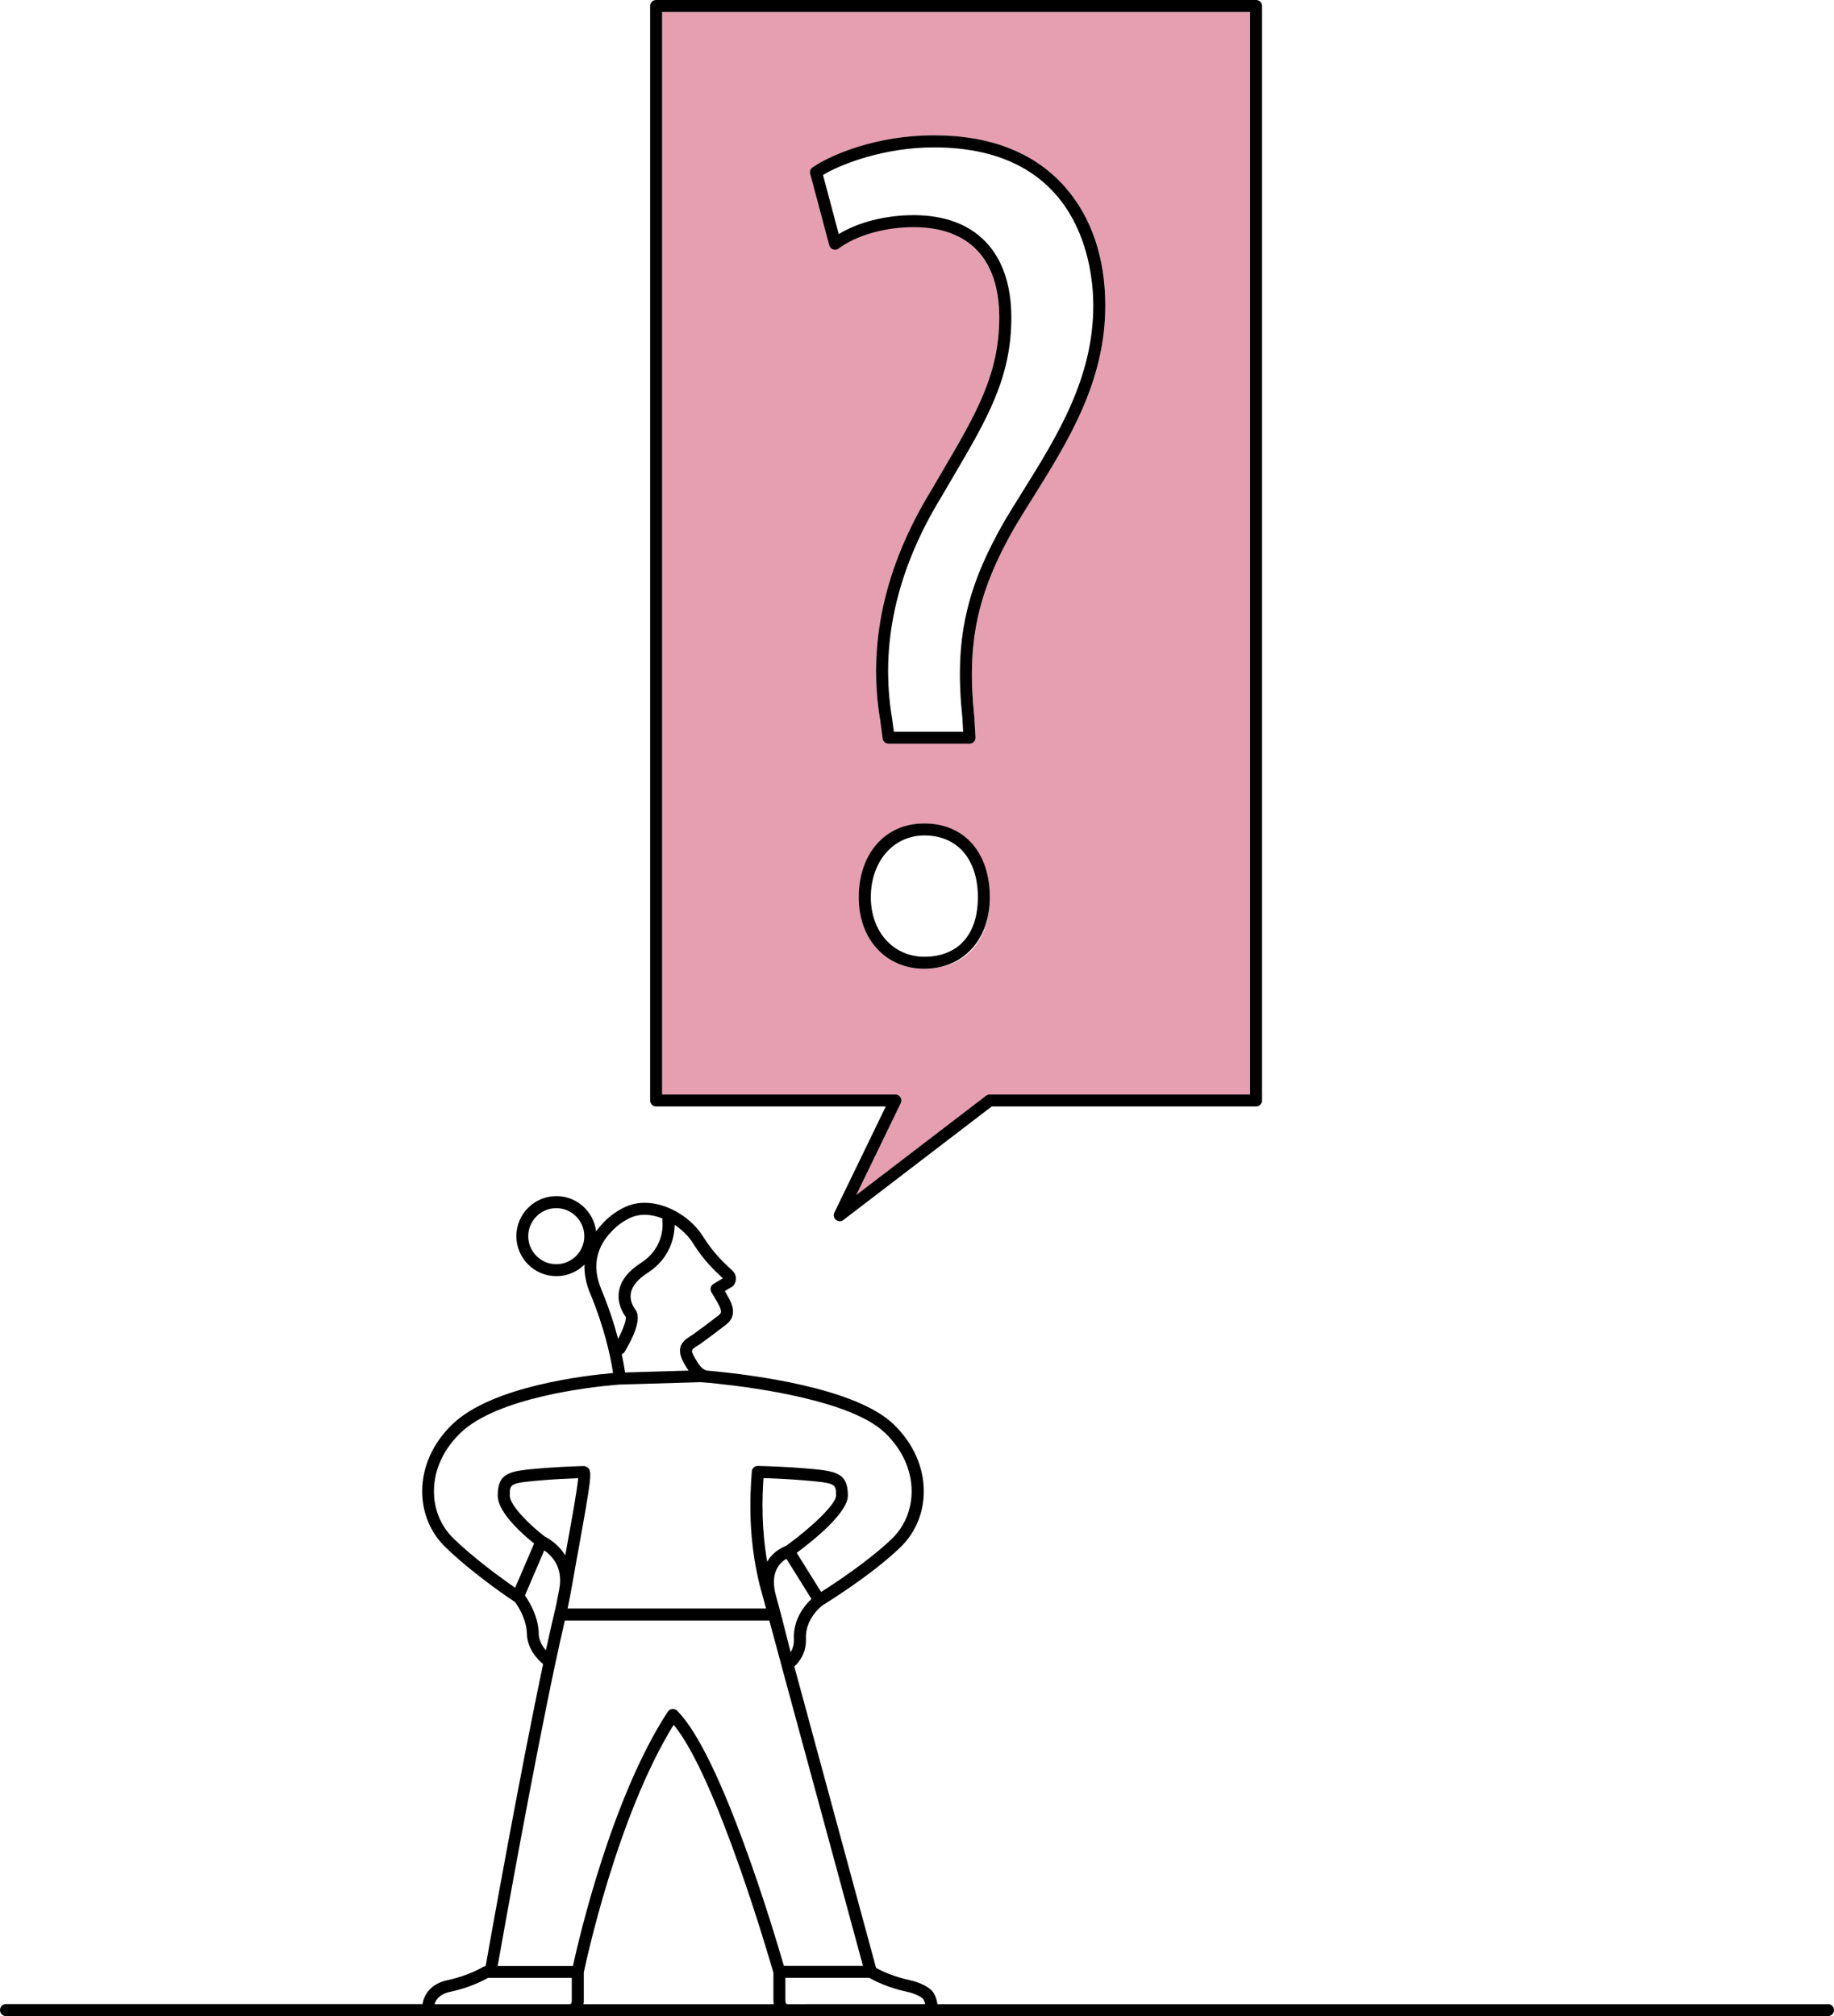 <?xml version="1.0" encoding="utf-8"?>
<!-- Generator: Adobe Illustrator 26.5.0, SVG Export Plug-In . SVG Version: 6.00 Build 0)  -->
<svg version="1.1" id="Layer_1" xmlns="http://www.w3.org/2000/svg" xmlns:xlink="http://www.w3.org/1999/xlink" x="0px" y="0px"
	 viewBox="0 0 320.69 352.52" style="enable-background:new 0 0 320.69 352.52;" xml:space="preserve">
<path style="fill:none;" d="M176.83,55.52c0,10.51-4.23,17.71-10.08,27.67c-0.69,1.18-1.41,2.39-2.14,3.66
	c-7.9,12.91-10.8,25.98-8.62,38.84l0.3,2.25h12.12l-0.14-2.43c-1.41-13.47,0.53-22.51,7.42-34.51c1.01-1.68,2.04-3.34,3.08-5.01
	c6.09-9.76,12.39-19.86,12.39-32.56c0-6.49-2.01-27.67-27.88-27.67c-8.47,0-16.05,2.81-19.39,4.83l2.75,10.33
	c3.44-2.09,8.21-3.31,13.1-3.31C170.59,37.61,176.82,44.14,176.83,55.52L176.83,55.52z"/>
<path style="fill:none;" d="M170.98,156.89c0-6.67-3.59-10.81-9.36-10.81c-5.42,0-9.36,4.55-9.36,10.81c0,6.26,3.94,10.4,9.36,10.4
	C167.39,167.29,170.98,163.31,170.98,156.89z"/>
<path style="fill:none;" d="M97.27,211.25c-2.7,0-4.9,2.2-4.9,4.9s2.2,4.9,4.9,4.9s4.9-2.2,4.9-4.9S99.97,211.25,97.27,211.25z"/>
<path style="fill:none;" d="M136.68,291.25v-0.03l-2.14-7.87H98.79c-0.52,2.2-1.07,4.69-1.64,7.38
	c-3.98,18.66-9.01,46.82-10.11,53.02h13.16c1.06-4.84,6.79-29.45,16.59-44.46c0.17-0.26,0.45-0.44,0.77-0.47s0.62,0.08,0.85,0.29
	c7.73,7.6,17.1,39.15,18.69,44.63h13.83l-14.24-52.49L136.68,291.25z"/>
<path style="fill:none;" d="M99.99,345.84H85.34c-0.79,0.45-3.23,1.73-6.67,2.45c-1.81,0.38-2.45,1.38-2.67,2.14h23.54
	c0.11,0,0.25-0.01,0.31-0.08c0.12-0.13,0.16-0.48,0.14-0.67V345.84L99.99,345.84z"/>
<path style="fill:none;" d="M158.67,348.3c-3.44-0.72-5.88-2-6.67-2.45h-14.65v3.86c-0.02,0.18,0.02,0.53,0.14,0.66
	c0.06,0.07,0.2,0.08,0.31,0.08h24c-0.07-0.32-0.19-0.68-0.35-0.88C161.1,349.14,159.8,348.55,158.67,348.3L158.67,348.3z"/>
<path style="fill:none;" d="M135.72,279.17c0.59,2.04,1.85,7.01,2.53,9.74c0.34-0.56,0.61-1.32,0.57-2.29
	c-0.15-3.49,1.91-5.93,3.07-7.02l-4.38-7.02c-1.13,0.64-3.02,2.38-1.79,6.6V279.17z"/>
<path style="fill:none;" d="M113.41,222.44c-0.07,0.05-0.14,0.1-0.22,0.15c-1.7,1.09-2.67,2.27-2.89,3.51
	c-0.21,1.19,0.32,2.21,0.68,2.73c0.05,0.07,0.09,0.13,0.13,0.18c1.23,1.63-0.65,5.3-1.89,7.34c-0.12,0.2-0.3,0.34-0.51,0.42
	c0.26,1.23,0.45,2.3,0.58,3.2l11.11-0.33c-0.22-0.33-0.45-0.68-0.7-1.09c-1.71-2.91-0.38-4.07,1.01-4.93
	c0.18-0.11,0.35-0.22,0.52-0.34l0.64-0.47c1.05-0.76,1.63-1.19,3.8-2.85c0.49-0.37,0.62-0.69-0.17-2.13c-0.6-1.08-1.1-1.87-1.1-1.87
	c-0.15-0.24-0.2-0.53-0.14-0.81c0.07-0.28,0.24-0.52,0.48-0.66l1.65-0.99l-0.18-0.17c-1.17-1.08-3.13-2.89-5.11-6.05
	c-0.71-1.12-1.83-2.24-3.16-3.13c-0.01,1.77-0.56,5.59-4.55,8.28L113.41,222.44z"/>
<path style="fill:none;" d="M109.41,230.24c-0.46-0.6-1.56-2.33-1.17-4.5c0.33-1.84,1.61-3.49,3.82-4.91
	c4.32-2.77,3.79-7.16,3.77-7.34c-0.02-0.15,0-0.29,0.03-0.43c-1.92-0.77-4.02-0.95-5.86-0.02c-1.3,0.66-2.36,1.46-3.22,2.46
	c-1.84,1.95-3.6,5.22-1.67,9.86c1.36,3.26,2.3,6.22,2.97,8.74c0.9-1.72,1.5-3.4,1.33-3.87L109.41,230.24z"/>
<path style="fill:none;" d="M93.19,269.71c-0.25-0.2-0.53-0.44-0.84-0.7c-2.14-1.84-5.31-4.99-5.31-7.5c0-4.13,2.21-4.32,7.56-4.77
	c2.18-0.18,4.68-0.32,7.42-0.4c0.29,0,0.67,0.15,0.88,0.39c0.6,0.69,0.53,1.7-1.69,13.93l-0.49,2.69c-0.17,0.95-0.32,1.81-0.46,2.61
	c-0.14,0.77-0.26,1.49-0.39,2.18c-0.02,0.08-0.03,0.17-0.05,0.26c-0.04,0.21-0.08,0.42-0.12,0.65c0,0.04-0.02,0.08-0.02,0.12
	c-0.08,0.42-0.17,0.85-0.26,1.29c-0.05,0.26-0.11,0.52-0.16,0.79h34.7l-1.13-4.16c-1.98-8.04-1.72-15.15-1.36-19.8
	c0.04-0.56,0.5-0.97,1.07-0.97c2.07,0.05,5.16,0.17,8.17,0.42c5.35,0.45,7.56,0.63,7.56,4.77c0,3.02-6.09,7.89-8.95,10.01l0,0
	l4.27,6.84c2.26-1.44,8.38-5.45,12.39-9.32c2.22-2.15,3.45-5.09,3.44-8.3c0-3.7-1.66-7.32-4.66-10.2
	c-5.86-5.61-22.45-7.88-29.35-8.6c-0.55-0.06-1.05-0.11-1.47-0.15h-0.17l-1.13-0.11h-0.1l0,0h-0.2l-0.68,0.03l-12.13,0.36
	l-1.05,0.03h-0.08c0,0-0.37,0.03-0.97,0.08c-4.13,0.36-20.42,2.16-26.89,8.36c-3,2.87-4.65,6.49-4.66,10.2c0,3.2,1.22,6.15,3.44,8.3
	c3.21,3.11,7.15,6.05,9.57,7.76c0.32,0.23,0.61,0.43,0.88,0.62c0.11,0.07,0.21,0.15,0.31,0.21l3.32-7.74
	c-0.07-0.05-0.14-0.12-0.22-0.17L93.19,269.71z"/>
<path style="fill:none;" d="M96.93,282.06L96.93,282.06c0.13-0.55,0.25-1.09,0.37-1.62c0.15-0.71,0.29-1.43,0.42-2.16
	c0.03-0.17,0.06-0.34,0.1-0.52c0.63-3.55-1.11-5.59-2.64-6.67l-3.38,7.88c1.07,1.55,2.35,3.95,2.41,6.65
	c0.03,1.21,0.65,2.22,1.26,2.93c0.51-2.37,1.01-4.56,1.47-6.5L96.93,282.06z"/>
<path style="fill:none;" d="M146.18,261.51c0-2.08,0-2.2-5.64-2.67c-2.49-0.21-5.07-0.32-7.05-0.39c-0.25,3.75-0.34,8.87,0.65,14.62
	c0.2-0.35,0.42-0.66,0.64-0.92c1.01-1.17,2.18-1.68,2.64-1.84c4.23-3.06,8.75-7.26,8.75-8.8L146.18,261.51z"/>
<path style="fill:none;" d="M135.25,349.55v-4.6c-0.67-2.35-9.92-34.24-17.44-43.36c-9.87,15.93-15.35,41.54-15.72,43.32v4.64
	c0.01,0.15,0.02,0.49-0.06,0.89h33.27c-0.07-0.4-0.07-0.74-0.06-0.89H135.25z"/>
<path style="fill:none;" d="M94.78,258.83c-5.64,0.47-5.64,0.6-5.64,2.67c0,1.73,3.55,5.2,6.11,7.16c1.26,0.66,2.64,1.74,3.59,3.3
	l0.3-1.67c0.84-4.64,1.78-9.81,1.96-11.82C98.78,258.55,96.66,258.67,94.78,258.83L94.78,258.83z"/>
<path style="fill:#E69EB1;" d="M157.46,191.86c0.19,0.31,0.21,0.69,0.06,1.02l-7.79,16.08l22.7-17.37c0.18-0.14,0.41-0.22,0.64-0.22
	h45.53V2.1H115.8v189.27h40.78c0.36,0,0.7,0.19,0.89,0.49L157.46,191.86z M145.67,43.61c-0.33-0.11-0.58-0.38-0.67-0.72l-3.33-12.49
	c-0.11-0.43,0.05-0.88,0.42-1.14c3.15-2.16,11.68-5.6,21.2-5.6c10.01,0,17.77,3.09,23.06,9.18c4.53,5.21,6.92,12.33,6.92,20.59
	c0,13.3-6.46,23.65-12.71,33.67c-1.04,1.66-2.07,3.31-3.06,4.96c-6.63,11.55-8.5,20.26-7.14,33.28l0.21,3.59
	c0.02,0.29-0.09,0.57-0.28,0.78c-0.2,0.21-0.47,0.33-0.76,0.33h-14.15c-0.53,0-0.97-0.39-1.04-0.91l-0.42-3.12
	c-2.26-13.35,0.73-26.9,8.89-40.23c0.72-1.25,1.44-2.47,2.13-3.65c5.68-9.68,9.79-16.67,9.79-26.61s-5.32-15.81-14.98-15.81
	c-5.01,0-10.03,1.43-13.11,3.74C146.36,43.66,146,43.72,145.67,43.61L145.67,43.61z M150.17,156.89c0-7.48,4.82-12.91,11.46-12.91
	c6.64,0,11.46,5.07,11.46,12.91s-4.5,12.5-11.46,12.5C154.67,169.39,150.17,164.13,150.17,156.89z"/>
<path d="M319.64,350.43H163.91c-0.09-0.81-0.42-1.67-0.83-2.19c-0.89-1.1-2.92-1.78-3.98-2c-2.95-0.62-5.11-1.7-5.91-2.14
	l-14.3-52.71c0.83-0.75,2.14-2.34,2.03-4.87c-0.15-3.45,2.68-5.65,2.93-5.84c0.55-0.34,8.53-5.24,13.6-10.14
	c2.64-2.55,4.09-6.03,4.08-9.81c0-4.28-1.89-8.44-5.3-11.71c-6.63-6.36-24.65-8.64-32.08-9.32l-0.6-0.05
	c-0.89-0.33-1.28-0.9-2.03-2.18c-0.81-1.38-0.64-1.49,0.3-2.07c0.22-0.14,0.45-0.28,0.66-0.43l0.64-0.47
	c1.06-0.77,1.64-1.2,3.84-2.88c2.13-1.63,0.91-3.85,0.39-4.8c-0.22-0.41-0.43-0.77-0.61-1.07l1.25-0.75
	c0.11-0.06,0.2-0.14,0.28-0.24c0.44-0.54,0.75-1.68-0.22-2.6l-0.39-0.37c-1.09-1.01-2.92-2.7-4.75-5.62
	c-2.71-4.31-9.06-7.43-13.84-5.01c-1.53,0.77-2.83,1.77-3.83,2.92c-0.37,0.39-0.7,0.8-1.01,1.21c-0.42-3.46-3.37-6.15-6.94-6.15
	c-3.86,0-7,3.14-7,7s3.14,7,7,7c1.91,0,3.65-0.77,4.91-2.02c-0.05,1.63,0.27,3.32,0.99,5.03c2.49,5.97,3.55,10.94,4.01,13.93
	c-4.52,0.39-21.09,2.23-28.08,8.94c-3.41,3.27-5.29,7.43-5.3,11.71c0,3.78,1.44,7.26,4.08,9.81c5.13,4.96,11.82,9.36,12.1,9.54
	c0.02,0.01,0.03,0,0.05,0.02c0.92,1.31,2.03,3.34,2.08,5.56c0.06,2.64,1.87,4.51,2.84,5.31c-4.06,19.16-9.13,47.62-10.05,52.8
	l-0.4,0.12c0,0-2.51,1.55-6.25,2.34c-3.05,0.64-4.14,2.64-4.39,4.19H1.05c-0.58,0-1.05,0.47-1.05,1.05s0.47,1.05,1.05,1.05h318.59
	c0.58,0,1.05-0.47,1.05-1.05s-0.47-1.05-1.05-1.05V350.43z M97.27,221.05c-2.7,0-4.9-2.2-4.9-4.9s2.2-4.9,4.9-4.9s4.9,2.2,4.9,4.9
	S99.97,221.05,97.27,221.05z M138.82,286.61c0.04,0.97-0.23,1.73-0.57,2.29c-0.68-2.72-1.94-7.7-2.53-9.74
	c-1.22-4.21,0.66-5.95,1.79-6.6l4.38,7.02c-1.17,1.09-3.22,3.53-3.07,7.02V286.61z M134.79,272.15c-0.22,0.26-0.44,0.57-0.64,0.92
	c-1-5.75-0.91-10.87-0.65-14.62c1.98,0.06,4.56,0.18,7.05,0.39c5.64,0.47,5.64,0.6,5.64,2.67c0,1.54-4.52,5.74-8.75,8.8
	c-0.47,0.17-1.63,0.67-2.64,1.84L134.79,272.15z M121.11,217.29c1.98,3.16,3.94,4.97,5.11,6.05l0.18,0.17l-1.65,0.99
	c-0.24,0.15-0.42,0.38-0.48,0.66s-0.01,0.57,0.14,0.81c0,0,0.5,0.79,1.1,1.87c0.79,1.44,0.66,1.75,0.17,2.13
	c-2.17,1.67-2.75,2.09-3.8,2.85l-0.64,0.47c-0.17,0.12-0.35,0.23-0.52,0.34c-1.39,0.86-2.72,2.02-1.01,4.93
	c0.25,0.41,0.47,0.77,0.7,1.09l-11.11,0.33c-0.13-0.9-0.32-1.97-0.58-3.2c0.2-0.08,0.39-0.22,0.51-0.42
	c1.23-2.04,3.12-5.72,1.89-7.34c-0.04-0.05-0.08-0.11-0.13-0.18c-0.35-0.52-0.89-1.54-0.68-2.73c0.22-1.24,1.19-2.42,2.89-3.51
	c0.08-0.05,0.14-0.1,0.22-0.15c3.99-2.69,4.53-6.51,4.55-8.28c1.33,0.89,2.45,2.01,3.16,3.13L121.11,217.29z M105.11,225.36
	c-1.93-4.64-0.17-7.91,1.67-9.86c0.87-0.99,1.92-1.8,3.22-2.46c1.84-0.93,3.94-0.75,5.86,0.02c-0.04,0.13-0.05,0.28-0.03,0.43
	c0.02,0.19,0.55,4.58-3.77,7.34c-2.21,1.42-3.5,3.07-3.82,4.91c-0.38,2.17,0.71,3.9,1.17,4.5c0.17,0.47-0.43,2.14-1.33,3.87
	c-0.66-2.53-1.61-5.48-2.97-8.74L105.11,225.36z M89.77,277.41c-0.26-0.18-0.56-0.39-0.88-0.62c-2.41-1.71-6.35-4.66-9.57-7.76
	c-2.22-2.15-3.45-5.09-3.44-8.3c0-3.7,1.66-7.33,4.66-10.2c6.48-6.21,22.76-8,26.89-8.36c0.6-0.05,0.95-0.08,0.97-0.08h0.08
	l1.05-0.03l12.13-0.36l0.68-0.02h0.19l0,0l0,0h0.1l1.13,0.1h0.17c0.42,0.05,0.92,0.1,1.47,0.16c6.9,0.72,23.5,2.99,29.35,8.6
	c3,2.87,4.65,6.49,4.66,10.2c0,3.2-1.22,6.15-3.44,8.3c-4.01,3.87-10.13,7.89-12.39,9.32l-4.27-6.84l0,0
	c2.86-2.12,8.95-7,8.95-10.01c0-4.13-2.21-4.32-7.56-4.77c-3.01-0.25-6.1-0.37-8.17-0.42c-0.57,0-1.03,0.41-1.07,0.97
	c-0.37,4.65-0.62,11.76,1.36,19.8l1.13,4.16h-34.7c0.06-0.26,0.11-0.52,0.16-0.79c0.09-0.44,0.18-0.87,0.26-1.29
	c0-0.04,0.02-0.08,0.02-0.12c0.04-0.22,0.08-0.43,0.12-0.65c0.02-0.08,0.03-0.17,0.05-0.26c0.13-0.69,0.25-1.41,0.39-2.18
	c0.14-0.8,0.29-1.66,0.46-2.61l0.49-2.69c2.22-12.24,2.29-13.24,1.69-13.93c-0.21-0.24-0.59-0.4-0.88-0.39
	c-2.74,0.08-5.24,0.22-7.42,0.4c-5.35,0.45-7.56,0.63-7.56,4.77c0,2.51,3.17,5.66,5.31,7.5c0.31,0.26,0.59,0.5,0.84,0.7
	c0.07,0.06,0.15,0.12,0.22,0.17l-3.32,7.74C89.98,277.55,89.88,277.48,89.77,277.41L89.77,277.41z M99.14,270.29l-0.3,1.67
	c-0.95-1.55-2.33-2.64-3.59-3.3c-2.56-1.95-6.11-5.43-6.11-7.16c0-2.08,0-2.2,5.64-2.67c1.88-0.16,4.01-0.28,6.32-0.36
	C100.92,260.48,99.99,265.65,99.14,270.29L99.14,270.29z M94.2,285.62c-0.06-2.7-1.34-5.1-2.41-6.65l3.38-7.88
	c1.53,1.08,3.27,3.11,2.64,6.67c-0.03,0.17-0.06,0.34-0.1,0.52c-0.14,0.73-0.27,1.45-0.42,2.16c-0.11,0.53-0.23,1.07-0.37,1.62l0,0
	c-0.46,1.94-0.95,4.13-1.47,6.5c-0.61-0.71-1.23-1.72-1.26-2.93L94.2,285.62z M99.84,350.35c-0.06,0.07-0.2,0.08-0.31,0.08H75.99
	c0.22-0.76,0.86-1.75,2.67-2.14c3.44-0.72,5.88-2,6.67-2.45h14.65v3.84C100,349.87,99.96,350.22,99.84,350.35L99.84,350.35z
	 M102.02,350.43c0.08-0.4,0.07-0.74,0.06-0.89v-4.64c0.37-1.79,5.85-27.39,15.72-43.32c7.52,9.12,16.76,41.01,17.44,43.36v4.6
	c-0.01,0.15-0.02,0.49,0.06,0.89H102.02L102.02,350.43z M118.39,299.11c-0.23-0.22-0.53-0.33-0.85-0.29
	c-0.31,0.03-0.59,0.21-0.77,0.47c-9.81,15.01-15.53,39.61-16.59,44.46H87.02c1.1-6.2,6.13-34.36,10.11-53.02
	c0.57-2.69,1.13-5.18,1.64-7.38h35.75l2.13,7.87v0.03l14.25,52.49h-13.83c-1.59-5.48-10.96-37.04-18.69-44.63L118.39,299.11z
	 M137.79,350.43c-0.11,0-0.25-0.01-0.31-0.08c-0.12-0.13-0.16-0.48-0.15-0.66v-3.86h14.66c0.79,0.45,3.23,1.73,6.67,2.45
	c1.13,0.24,2.43,0.83,2.77,1.26c0.15,0.19,0.28,0.56,0.35,0.88L137.79,350.43L137.79,350.43z"/>
<path d="M114.74,193.47h40.15l-8.99,18.55c-0.21,0.44-0.1,0.96,0.28,1.27c0.19,0.16,0.43,0.24,0.66,0.24s0.45-0.07,0.64-0.22
	l25.93-19.84h46.22c0.58,0,1.05-0.47,1.05-1.05V1.05c0-0.58-0.47-1.05-1.05-1.05h-104.9c-0.58,0-1.05,0.47-1.05,1.05v191.37
	C113.68,193,114.15,193.47,114.74,193.47L114.74,193.47z M115.79,2.1h102.8v189.27h-45.53c-0.23,0-0.46,0.08-0.64,0.22l-22.7,17.37
	l7.79-16.08c0.16-0.33,0.14-0.71-0.06-1.02c-0.2-0.31-0.53-0.49-0.89-0.49h-40.78V2.1H115.79z"/>
<path d="M174.73,55.52c0,9.94-4.11,16.93-9.79,26.61c-0.69,1.18-1.41,2.4-2.13,3.65c-8.16,13.34-11.15,26.89-8.89,40.23l0.42,3.12
	c0.07,0.52,0.51,0.91,1.04,0.91h14.15c0.29,0,0.57-0.12,0.76-0.33c0.2-0.21,0.3-0.49,0.28-0.78l-0.21-3.59
	c-1.36-13.02,0.51-21.73,7.14-33.28c0.99-1.65,2.02-3.3,3.06-4.96c6.25-10.01,12.71-20.37,12.71-33.67c0-8.26-2.39-15.38-6.92-20.59
	c-5.29-6.09-13.05-9.18-23.06-9.18c-10.01,0-18.05,3.43-21.2,5.6c-0.37,0.25-0.53,0.71-0.42,1.14L145,42.89
	c0.09,0.34,0.34,0.61,0.67,0.72c0.33,0.12,0.69,0.06,0.97-0.15c3.08-2.31,8.1-3.74,13.11-3.74
	C169.41,39.72,174.73,45.33,174.73,55.52L174.73,55.52z M143.9,30.6c3.34-2.02,10.92-4.83,19.39-4.83
	c25.87,0,27.88,21.18,27.88,27.67c0,12.7-6.3,22.79-12.39,32.56c-1.04,1.67-2.08,3.33-3.08,5.01c-6.89,12-8.83,21.04-7.42,34.51
	l0.14,2.43H156.3l-0.3-2.25c-2.18-12.87,0.71-25.93,8.62-38.84c0.73-1.27,1.45-2.48,2.14-3.66c5.85-9.96,10.08-17.16,10.08-27.67
	c0-11.38-6.22-17.91-17.08-17.91c-4.89,0-9.66,1.22-13.1,3.31l-2.75-10.33L143.9,30.6z"/>
<path d="M173.08,156.89c0-7.84-4.5-12.91-11.46-12.91c-6.96,0-11.46,5.43-11.46,12.91s4.82,12.5,11.46,12.5
	C168.26,169.39,173.08,164.48,173.08,156.89z M152.27,156.89c0-6.27,3.94-10.81,9.36-10.81c5.77,0,9.36,4.14,9.36,10.81
	c0,6.67-3.59,10.4-9.36,10.4C156.21,167.29,152.27,162.92,152.27,156.89z"/>
</svg>
